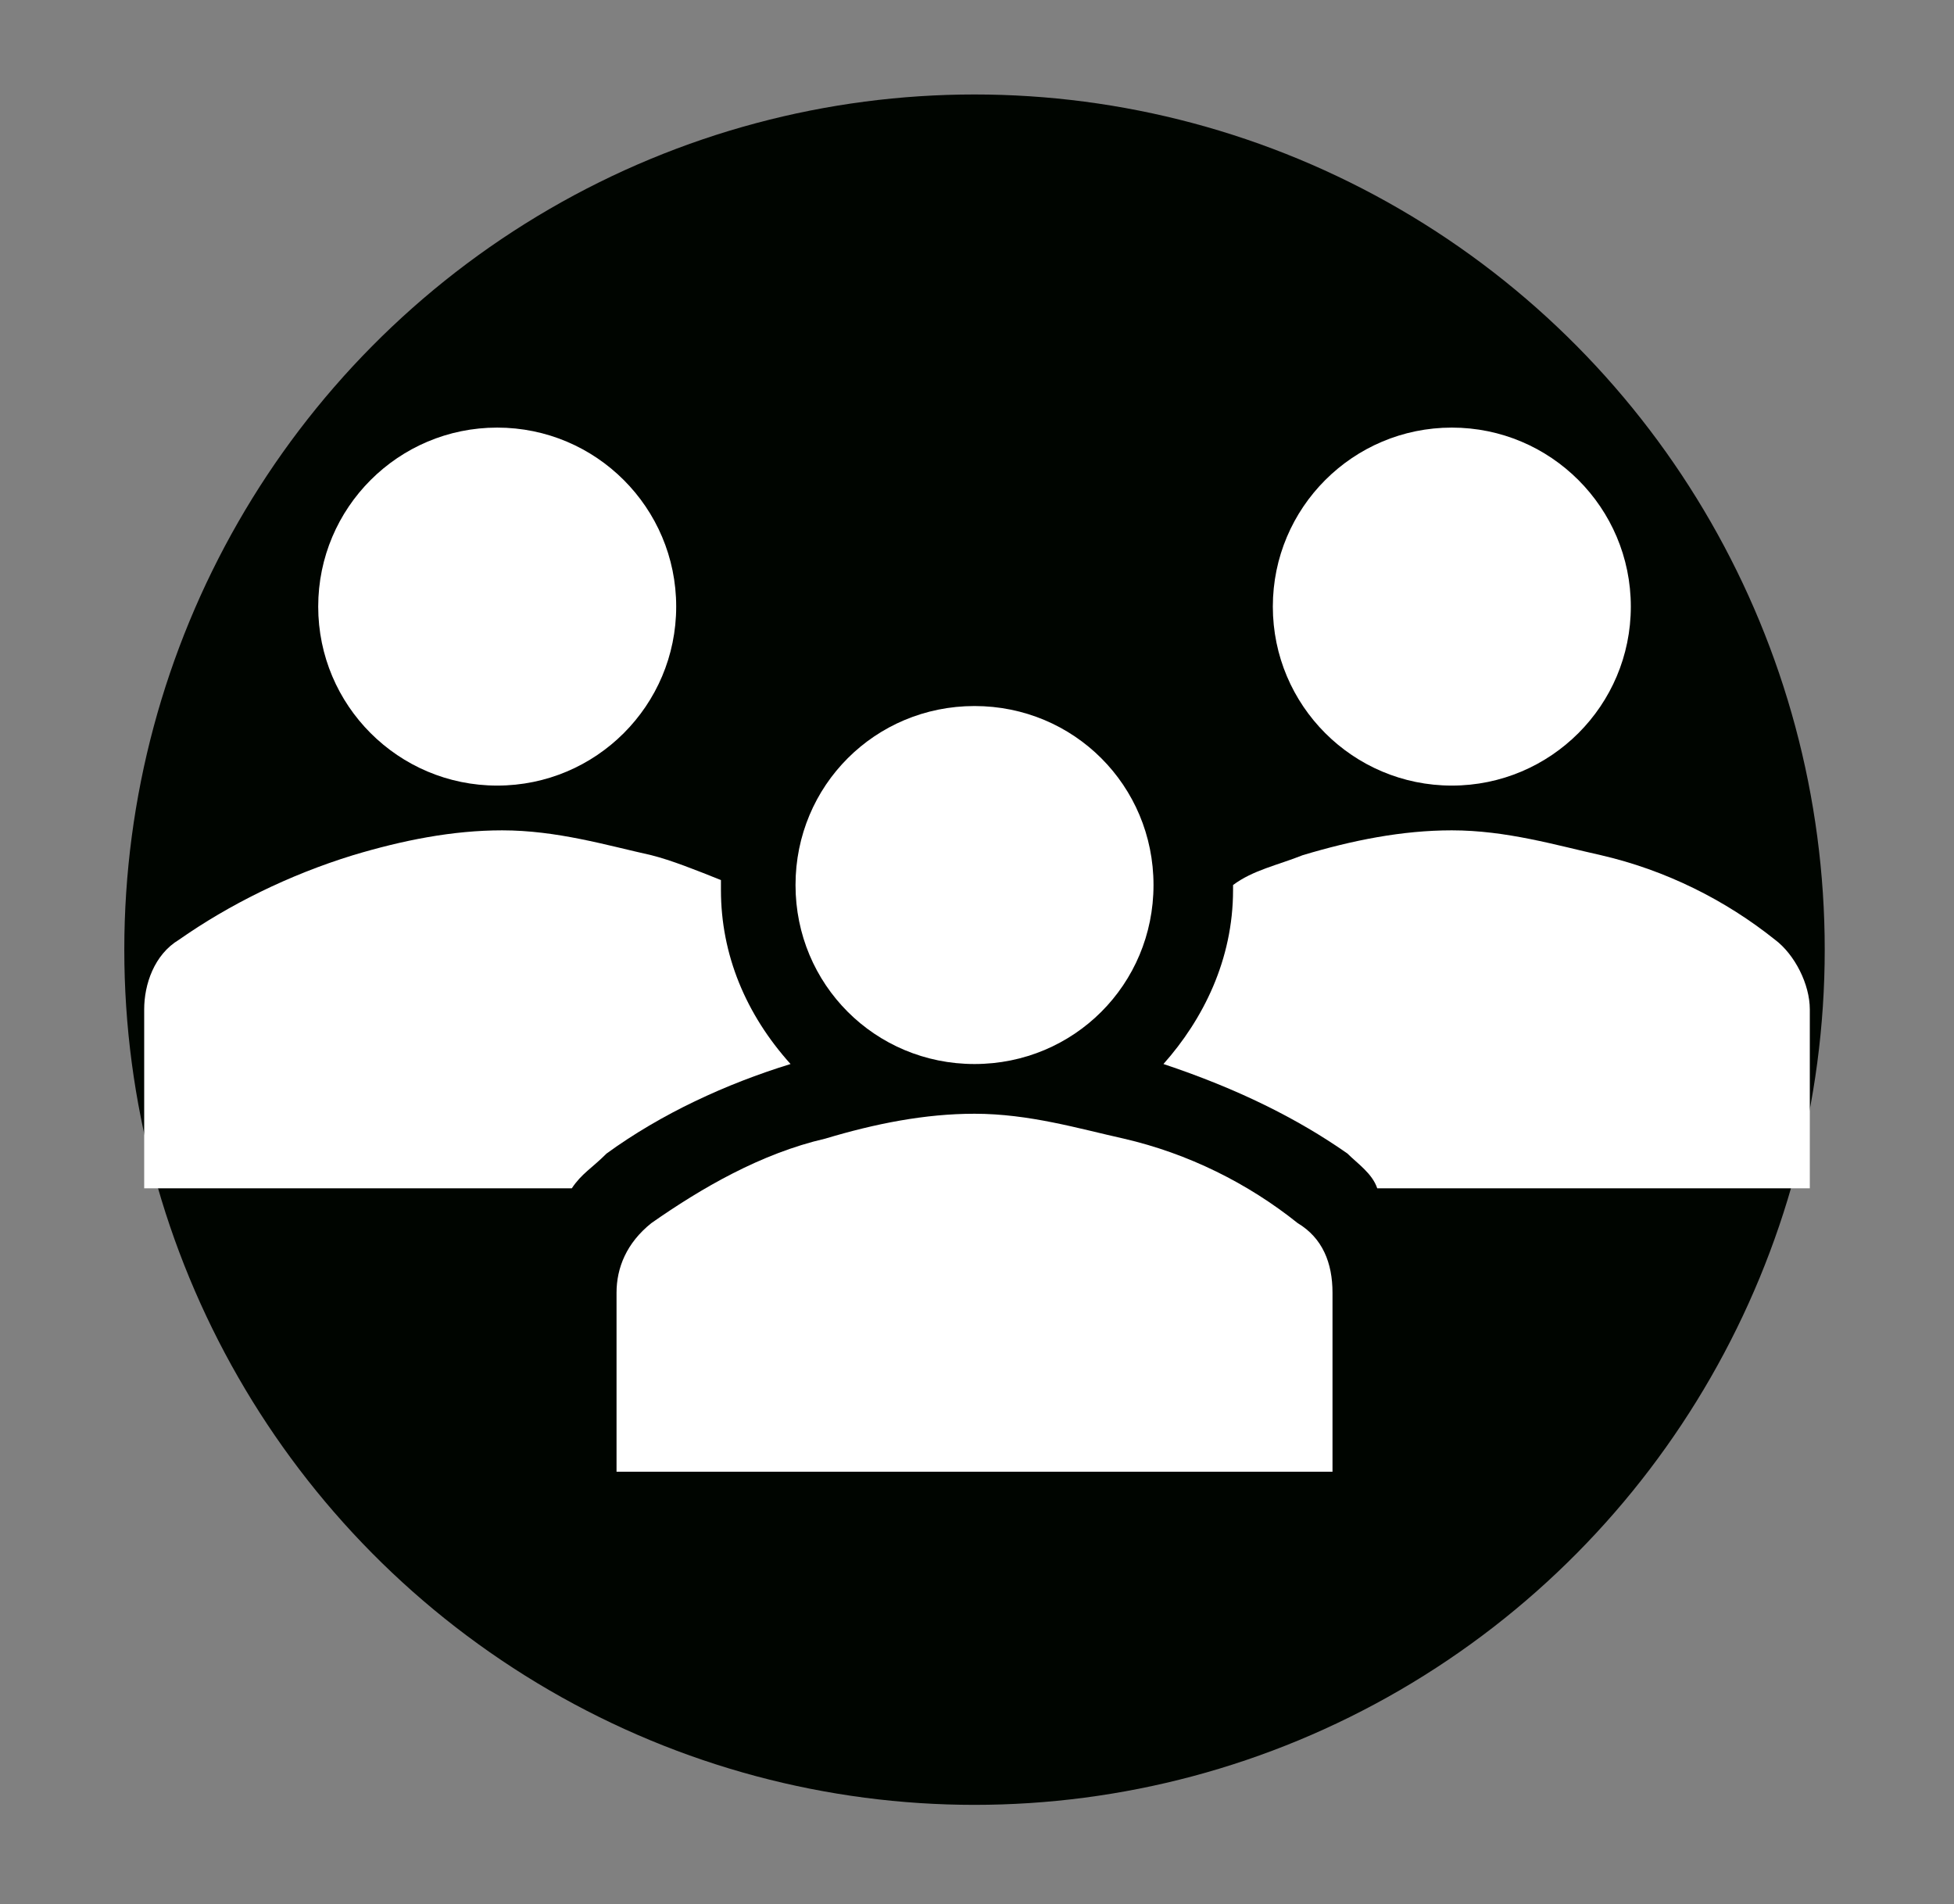 <?xml version="1.0" encoding="utf-8"?>
<!-- Generator: Adobe Illustrator 23.0.1, SVG Export Plug-In . SVG Version: 6.00 Build 0)  -->
<svg version="1.1" id="Camada_1" xmlns="http://www.w3.org/2000/svg" xmlns:xlink="http://www.w3.org/1999/xlink" x="0px" y="0px"
	 viewBox="0 0 39.3 38.3" style="enable-background:new 0 0 39.3 38.3;" xml:space="preserve">
<rect x="0" y="0" width="39.3" height="38.3" fill="#808080" stroke="none"/>
<style type="text/css">
	.st0{fill-rule:evenodd;clip-rule:evenodd;fill:#000500;}
	.st1{clip-path:url(#SVGID_2_);fill:#FFFFFF;}
	.st2{clip-path:url(#SVGID_4_);fill:#FFFFFF;}
	.st3{clip-path:url(#SVGID_6_);fill:#FFFFFF;}
	.st4{clip-path:url(#SVGID_8_);fill:#FFFFFF;}
	.st5{clip-path:url(#SVGID_10_);fill:#FFFFFF;}
	.st6{clip-path:url(#SVGID_12_);fill:#FFFFFF;}
</style>
<g>
	<ellipse class="st0" cx="19.6" cy="19.1" rx="17.1" ry="17.2"/>
	<g>
		<g>
			<g>
				<defs>

						<rect id="SVGID_1_" x="0.4" y="-0.1" transform="matrix(1 -1.379199e-03 1.379199e-03 1 -2.639288e-02 2.711947e-02)" width="38.4" height="38.4"/>
				</defs>
				<clipPath id="SVGID_2_">
					<use xlink:href="#SVGID_1_"  style="overflow:visible;"/>
				</clipPath>
				<ellipse class="st1" cx="10" cy="12.2" rx="3.6" ry="3.6"/>
			</g>
		</g>
		<g>
			<g>
				<defs>
					<rect id="SVGID_3_" x="0.4" y="-0.1" width="38.4" height="38.4"/>
				</defs>
				<clipPath id="SVGID_4_">
					<use xlink:href="#SVGID_3_"  style="overflow:visible;"/>
				</clipPath>
				<ellipse class="st2" cx="29.2" cy="12.2" rx="3.6" ry="3.6"/>
			</g>
		</g>
		<g>
			<g>
				<defs>
					<rect id="SVGID_5_" x="0.4" y="-0.1" width="38.4" height="38.4"/>
				</defs>
				<clipPath id="SVGID_6_">
					<use xlink:href="#SVGID_5_"  style="overflow:visible;"/>
				</clipPath>
				<path class="st3" d="M26.8,29.6V26c0-0.6-0.2-1.1-0.7-1.4c-1-0.8-2.2-1.4-3.5-1.7c-0.9-0.2-1.9-0.5-3-0.5c-1,0-2,0.2-3,0.5
					c-1.3,0.3-2.5,1-3.5,1.7c-0.5,0.4-0.7,0.9-0.7,1.4v3.6H26.8z"/>
			</g>
		</g>
		<g>
			<g>
				<defs>
					<rect id="SVGID_7_" x="0.4" y="-0.1" width="38.4" height="38.4"/>
				</defs>
				<clipPath id="SVGID_8_">
					<use xlink:href="#SVGID_7_"  style="overflow:visible;"/>
				</clipPath>
				<path class="st4" d="M23.2,17.8c0,2-1.6,3.6-3.6,3.6S16,19.8,16,17.8s1.6-3.6,3.6-3.6S23.2,15.8,23.2,17.8z"/>
			</g>
		</g>
		<g>
			<g>
				<defs>
					<rect id="SVGID_9_" x="0.4" y="-0.1" width="38.4" height="38.4"/>
				</defs>
				<clipPath id="SVGID_10_">
					<use xlink:href="#SVGID_9_"  style="overflow:visible;"/>
				</clipPath>
				<path class="st5" d="M35.7,18.9c-1-0.8-2.2-1.4-3.5-1.7c-0.9-0.2-1.9-0.5-3-0.5c-1,0-2,0.2-3,0.5c-0.5,0.2-1,0.3-1.4,0.6v0.1
					c0,1.4-0.6,2.6-1.4,3.5c1.5,0.5,2.7,1.1,3.7,1.8c0.2,0.2,0.5,0.4,0.6,0.7h8.7v-3.6C36.4,19.8,36.1,19.2,35.7,18.9z"/>
			</g>
		</g>
		<g>
			<g>
				<defs>
					<rect id="SVGID_11_" x="0.4" y="-0.1" width="38.4" height="38.4"/>
				</defs>
				<clipPath id="SVGID_12_">
					<use xlink:href="#SVGID_11_"  style="overflow:visible;"/>
				</clipPath>
				<path class="st6" d="M12.2,23.2L12.2,23.2c1.1-0.8,2.4-1.4,3.7-1.8c-0.9-1-1.4-2.2-1.4-3.5c0-0.1,0-0.1,0-0.2
					c-0.5-0.2-1-0.4-1.4-0.5c-0.9-0.2-1.9-0.5-3-0.5c-1,0-2,0.2-3,0.5c-1.3,0.4-2.5,1-3.5,1.7c-0.5,0.3-0.7,0.9-0.7,1.4v3.6h8.6
					C11.7,23.6,11.9,23.5,12.2,23.2z"/>
			</g>
		</g>
	</g>
</g>
</svg>
